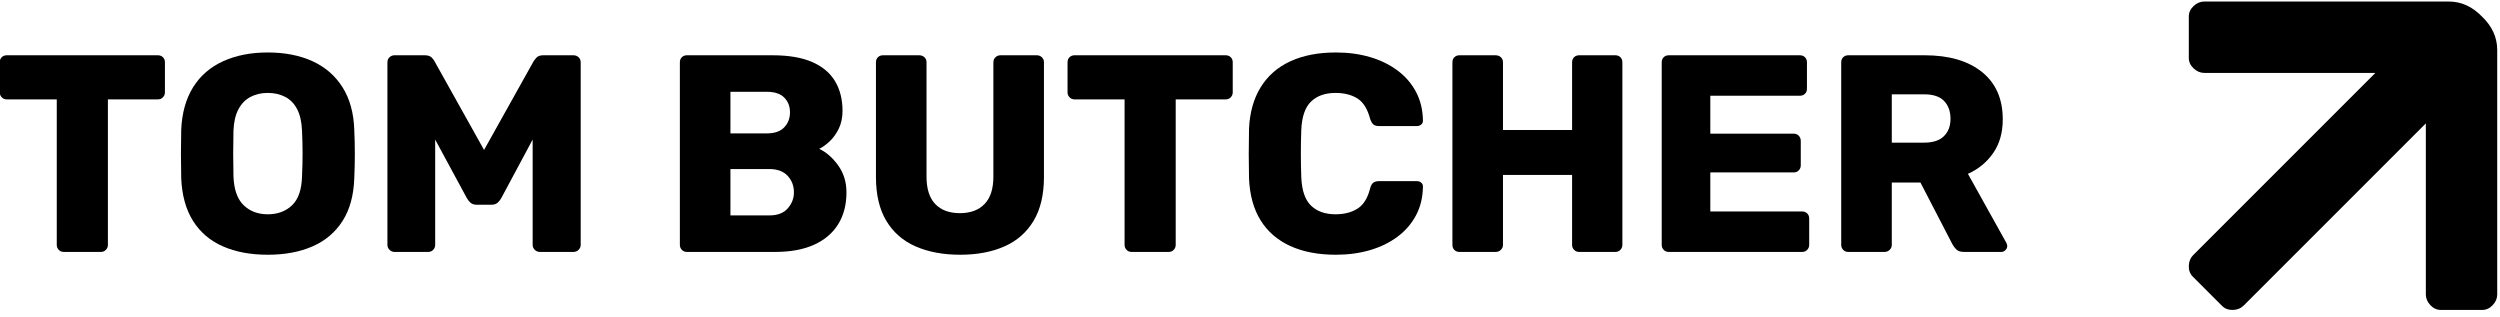 <?xml version="1.0" encoding="UTF-8" standalone="no"?>
<!DOCTYPE svg PUBLIC "-//W3C//DTD SVG 1.1//EN" "http://www.w3.org/Graphics/SVG/1.1/DTD/svg11.dtd">
<svg width="100%" height="100%" viewBox="0 0 221 28" version="1.1" xmlns="http://www.w3.org/2000/svg" xmlns:xlink="http://www.w3.org/1999/xlink" xml:space="preserve" xmlns:serif="http://www.serif.com/" style="fill-rule:evenodd;clip-rule:evenodd;stroke-linejoin:round;stroke-miterlimit:2;">
    <g transform="matrix(0.266,0,0,0.266,-26.415,-0.568)">
        <path d="M120.504,85.859C119.819,85.859 119.259,85.626 118.823,85.159C118.387,84.692 118.17,84.148 118.17,83.525L118.17,35.164L101.551,35.164C100.867,35.164 100.306,34.931 99.871,34.464C99.435,33.997 99.217,33.452 99.217,32.83L99.217,22.84C99.217,22.156 99.435,21.596 99.871,21.16C100.306,20.724 100.867,20.506 101.551,20.506L151.78,20.506C152.464,20.506 153.024,20.724 153.46,21.16C153.896,21.596 154.114,22.156 154.114,22.84L154.114,32.83C154.114,33.452 153.896,33.997 153.46,34.464C153.024,34.931 152.464,35.164 151.78,35.164L135.161,35.164L135.161,83.525C135.161,84.148 134.943,84.692 134.508,85.159C134.072,85.626 133.512,85.859 132.827,85.859L120.504,85.859Z" style="fill-rule:nonzero;"/>
        <path d="M188.284,86.793C182.558,86.793 177.578,85.859 173.346,83.992C169.114,82.125 165.815,79.308 163.45,75.543C161.085,71.777 159.777,67.062 159.529,61.399C159.466,58.722 159.435,56.03 159.435,53.323C159.435,50.615 159.466,47.923 159.529,45.247C159.777,39.645 161.1,34.931 163.496,31.103C165.893,27.275 169.223,24.396 173.486,22.467C177.75,20.537 182.682,19.573 188.284,19.573C193.948,19.573 198.896,20.537 203.128,22.467C207.361,24.396 210.69,27.275 213.118,31.103C215.545,34.931 216.852,39.645 217.039,45.247C217.163,47.923 217.226,50.615 217.226,53.323C217.226,56.03 217.163,58.722 217.039,61.399C216.852,67.062 215.561,71.777 213.164,75.543C210.768,79.308 207.454,82.125 203.222,83.992C198.989,85.859 194.01,86.793 188.284,86.793ZM188.284,73.349C191.583,73.349 194.274,72.353 196.359,70.361C198.445,68.369 199.549,65.195 199.674,60.838C199.798,58.1 199.861,55.517 199.861,53.089C199.861,50.662 199.798,48.141 199.674,45.527C199.549,42.602 199.005,40.221 198.04,38.385C197.075,36.549 195.753,35.195 194.072,34.324C192.392,33.452 190.462,33.017 188.284,33.017C186.168,33.017 184.269,33.452 182.589,34.324C180.908,35.195 179.57,36.549 178.574,38.385C177.578,40.221 177.018,42.602 176.894,45.527C176.831,48.141 176.8,50.662 176.8,53.089C176.8,55.517 176.831,58.1 176.894,60.838C177.08,65.195 178.216,68.369 180.301,70.361C182.386,72.353 185.047,73.349 188.284,73.349Z" style="fill-rule:nonzero;"/>
        <path d="M230.39,85.859C229.767,85.859 229.223,85.626 228.756,85.159C228.289,84.692 228.056,84.148 228.056,83.525L228.056,22.84C228.056,22.156 228.289,21.596 228.756,21.16C229.223,20.724 229.767,20.506 230.39,20.506L240.473,20.506C241.531,20.506 242.309,20.771 242.807,21.3C243.305,21.829 243.616,22.249 243.74,22.56L260.172,51.969L276.603,22.56C276.79,22.249 277.117,21.829 277.584,21.3C278.05,20.771 278.813,20.506 279.871,20.506L289.861,20.506C290.545,20.506 291.121,20.724 291.588,21.16C292.055,21.596 292.288,22.156 292.288,22.84L292.288,83.525C292.288,84.148 292.055,84.692 291.588,85.159C291.121,85.626 290.545,85.859 289.861,85.859L278.751,85.859C278.066,85.859 277.49,85.626 277.024,85.159C276.557,84.692 276.323,84.148 276.323,83.525L276.323,48.515L265.867,68.027C265.556,68.587 265.151,69.085 264.653,69.521C264.155,69.957 263.471,70.174 262.599,70.174L257.744,70.174C256.873,70.174 256.188,69.957 255.69,69.521C255.193,69.085 254.788,68.587 254.477,68.027L243.927,48.515L243.927,83.525C243.927,84.148 243.709,84.692 243.273,85.159C242.838,85.626 242.278,85.859 241.593,85.859L230.39,85.859Z" style="fill-rule:nonzero;"/>
        <path d="M327.579,85.859C326.894,85.859 326.334,85.626 325.898,85.159C325.462,84.692 325.245,84.148 325.245,83.525L325.245,22.84C325.245,22.156 325.462,21.596 325.898,21.16C326.334,20.724 326.894,20.506 327.579,20.506L356.054,20.506C361.406,20.506 365.794,21.253 369.218,22.747C372.641,24.241 375.177,26.373 376.827,29.142C378.476,31.912 379.301,35.195 379.301,38.992C379.301,41.233 378.881,43.209 378.04,44.92C377.2,46.632 376.173,48.048 374.959,49.168C373.746,50.289 372.61,51.098 371.552,51.596C373.917,52.716 376.017,54.552 377.854,57.104C379.69,59.656 380.608,62.643 380.608,66.067C380.608,70.174 379.69,73.707 377.854,76.663C376.017,79.62 373.341,81.891 369.824,83.478C366.308,85.066 361.998,85.859 356.894,85.859L327.579,85.859ZM342.05,73.722L355.027,73.722C357.703,73.722 359.726,72.944 361.095,71.388C362.465,69.832 363.149,68.058 363.149,66.067C363.149,63.888 362.449,62.052 361.049,60.558C359.648,59.064 357.641,58.318 355.027,58.318L342.05,58.318L342.05,73.722ZM342.05,46.461L354.187,46.461C356.738,46.461 358.652,45.792 359.928,44.453C361.204,43.115 361.842,41.45 361.842,39.459C361.842,37.467 361.204,35.833 359.928,34.557C358.652,33.281 356.738,32.643 354.187,32.643L342.05,32.643L342.05,46.461Z" style="fill-rule:nonzero;"/>
        <path d="M418.419,86.793C412.755,86.793 407.822,85.875 403.621,84.039C399.42,82.203 396.168,79.371 393.865,75.543C391.562,71.715 390.411,66.845 390.411,60.932L390.411,22.84C390.411,22.156 390.628,21.596 391.064,21.16C391.5,20.724 392.06,20.506 392.745,20.506L404.788,20.506C405.473,20.506 406.049,20.724 406.515,21.16C406.982,21.596 407.216,22.156 407.216,22.84L407.216,60.838C407.216,64.884 408.18,67.918 410.11,69.941C412.039,71.964 414.778,72.975 418.326,72.975C421.811,72.975 424.534,71.964 426.495,69.941C428.455,67.918 429.436,64.884 429.436,60.838L429.436,22.84C429.436,22.156 429.669,21.596 430.136,21.16C430.603,20.724 431.147,20.506 431.77,20.506L443.907,20.506C444.529,20.506 445.074,20.724 445.54,21.16C446.007,21.596 446.241,22.156 446.241,22.84L446.241,60.932C446.241,66.845 445.089,71.715 442.786,75.543C440.483,79.371 437.247,82.203 433.077,84.039C428.907,85.875 424.021,86.793 418.419,86.793Z" style="fill-rule:nonzero;"/>
        <path d="M475.369,85.859C474.685,85.859 474.124,85.626 473.689,85.159C473.253,84.692 473.035,84.148 473.035,83.525L473.035,35.164L456.417,35.164C455.732,35.164 455.172,34.931 454.736,34.464C454.301,33.997 454.083,33.452 454.083,32.83L454.083,22.84C454.083,22.156 454.301,21.596 454.736,21.16C455.172,20.724 455.732,20.506 456.417,20.506L506.645,20.506C507.33,20.506 507.89,20.724 508.326,21.16C508.761,21.596 508.979,22.156 508.979,22.84L508.979,32.83C508.979,33.452 508.761,33.997 508.326,34.464C507.89,34.931 507.33,35.164 506.645,35.164L490.027,35.164L490.027,83.525C490.027,84.148 489.809,84.692 489.373,85.159C488.938,85.626 488.378,85.859 487.693,85.859L475.369,85.859Z" style="fill-rule:nonzero;"/>
        <path d="M543.243,86.793C537.392,86.793 532.351,85.828 528.118,83.899C523.886,81.969 520.603,79.137 518.269,75.403C515.935,71.668 514.643,67.031 514.394,61.492C514.332,58.94 514.301,56.201 514.301,53.276C514.301,50.351 514.332,47.55 514.394,44.874C514.643,39.459 515.95,34.853 518.315,31.056C520.681,27.259 523.979,24.396 528.212,22.467C532.444,20.537 537.454,19.573 543.243,19.573C547.351,19.573 551.147,20.086 554.633,21.113C558.118,22.14 561.168,23.634 563.782,25.595C566.396,27.555 568.435,29.92 569.897,32.69C571.36,35.46 572.123,38.587 572.185,42.073C572.247,42.633 572.076,43.1 571.671,43.473C571.267,43.847 570.784,44.033 570.224,44.033L557.62,44.033C556.811,44.033 556.189,43.862 555.753,43.52C555.318,43.178 554.944,42.54 554.633,41.606C553.762,38.307 552.346,36.051 550.385,34.837C548.424,33.624 546.013,33.017 543.149,33.017C539.726,33.017 537.019,33.966 535.027,35.864C533.035,37.763 531.946,40.921 531.759,45.34C531.573,50.444 531.573,55.672 531.759,61.025C531.946,65.444 533.035,68.603 535.027,70.501C537.019,72.4 539.726,73.349 543.149,73.349C546.013,73.349 548.44,72.726 550.432,71.482C552.423,70.237 553.824,67.996 554.633,64.76C554.882,63.826 555.24,63.188 555.707,62.846C556.173,62.503 556.811,62.332 557.62,62.332L570.224,62.332C570.784,62.332 571.267,62.519 571.671,62.892C572.076,63.266 572.247,63.733 572.185,64.293C572.123,67.778 571.36,70.906 569.897,73.676C568.435,76.445 566.396,78.81 563.782,80.771C561.168,82.732 558.118,84.225 554.633,85.252C551.147,86.279 547.351,86.793 543.243,86.793Z" style="fill-rule:nonzero;"/>
        <path d="M584.322,85.859C583.637,85.859 583.077,85.641 582.641,85.206C582.206,84.77 581.988,84.21 581.988,83.525L581.988,22.84C581.988,22.156 582.206,21.596 582.641,21.16C583.077,20.724 583.637,20.506 584.322,20.506L596.365,20.506C597.05,20.506 597.626,20.724 598.092,21.16C598.559,21.596 598.793,22.156 598.793,22.84L598.793,45.34L621.76,45.34L621.76,22.84C621.76,22.156 621.977,21.596 622.413,21.16C622.849,20.724 623.409,20.506 624.094,20.506L636.137,20.506C636.822,20.506 637.382,20.724 637.818,21.16C638.253,21.596 638.471,22.156 638.471,22.84L638.471,83.525C638.471,84.148 638.253,84.692 637.818,85.159C637.382,85.626 636.822,85.859 636.137,85.859L624.094,85.859C623.409,85.859 622.849,85.626 622.413,85.159C621.977,84.692 621.76,84.148 621.76,83.525L621.76,60.278L598.793,60.278L598.793,83.525C598.793,84.148 598.559,84.692 598.092,85.159C597.626,85.626 597.05,85.859 596.365,85.859L584.322,85.859Z" style="fill-rule:nonzero;"/>
        <path d="M653.876,85.859C653.191,85.859 652.631,85.626 652.195,85.159C651.76,84.692 651.542,84.148 651.542,83.525L651.542,22.84C651.542,22.156 651.76,21.596 652.195,21.16C652.631,20.724 653.191,20.506 653.876,20.506L697.475,20.506C698.16,20.506 698.72,20.724 699.156,21.16C699.592,21.596 699.809,22.156 699.809,22.84L699.809,31.616C699.809,32.301 699.592,32.861 699.156,33.297C698.72,33.733 698.16,33.95 697.475,33.95L667.693,33.95L667.693,46.554L695.421,46.554C696.106,46.554 696.666,46.788 697.102,47.254C697.538,47.721 697.756,48.297 697.756,48.981L697.756,57.104C697.756,57.726 697.538,58.271 697.102,58.738C696.666,59.205 696.106,59.438 695.421,59.438L667.693,59.438L667.693,72.415L698.222,72.415C698.907,72.415 699.467,72.633 699.903,73.069C700.339,73.504 700.556,74.065 700.556,74.749L700.556,83.525C700.556,84.148 700.339,84.692 699.903,85.159C699.467,85.626 698.907,85.859 698.222,85.859L653.876,85.859Z" style="fill-rule:nonzero;"/>
        <path d="M713.534,85.859C712.849,85.859 712.289,85.626 711.853,85.159C711.417,84.692 711.2,84.148 711.2,83.525L711.2,22.84C711.2,22.156 711.417,21.596 711.853,21.16C712.289,20.724 712.849,20.506 713.534,20.506L738.928,20.506C747.019,20.506 753.368,22.358 757.973,26.061C762.579,29.765 764.882,35.008 764.882,41.793C764.882,46.212 763.824,49.946 761.708,52.996C759.592,56.046 756.791,58.349 753.305,59.905L766.096,82.872C766.283,83.245 766.376,83.587 766.376,83.899C766.376,84.396 766.174,84.848 765.769,85.252C765.365,85.657 764.913,85.859 764.415,85.859L751.998,85.859C750.816,85.859 749.944,85.564 749.384,84.972C748.824,84.381 748.419,83.836 748.171,83.338L737.527,62.799L728.005,62.799L728.005,83.525C728.005,84.148 727.771,84.692 727.304,85.159C726.838,85.626 726.262,85.859 725.577,85.859L713.534,85.859ZM728.005,49.542L738.741,49.542C741.666,49.542 743.86,48.826 745.323,47.394C746.786,45.963 747.517,44.033 747.517,41.606C747.517,39.179 746.817,37.218 745.416,35.724C744.016,34.23 741.791,33.484 738.741,33.484L728.005,33.484L728.005,49.542Z" style="fill-rule:nonzero;"/>
    </g>
    <g transform="matrix(0.327,0,0,0.327,-100.006,-103.953)">
        <path d="M947.978,337.608L901.718,337.608C900.662,337.608 899.702,337.2 898.838,336.384C897.974,335.568 897.542,334.632 897.542,333.576L897.542,322.344C897.542,321.288 897.974,320.352 898.838,319.536C899.702,318.72 900.662,318.312 901.718,318.312L967.817,318.312C971.199,318.312 974.203,319.676 976.827,322.403C979.554,325.027 980.918,328.031 980.918,331.413L980.918,397.512C980.918,398.568 980.51,399.528 979.694,400.392C978.878,401.256 977.942,401.688 976.886,401.688L965.654,401.688C964.598,401.688 963.662,401.256 962.846,400.392C962.03,399.528 961.622,398.568 961.622,397.512L961.622,351.252L912.36,400.515C911.613,401.262 910.646,401.652 909.458,401.686C908.27,401.72 907.302,401.363 906.556,400.617L898.614,392.674C897.867,391.928 897.51,390.96 897.544,389.772C897.578,388.585 897.969,387.617 898.715,386.87L947.978,337.608Z" style="fill-rule:nonzero;"/>
    </g>
</svg>
